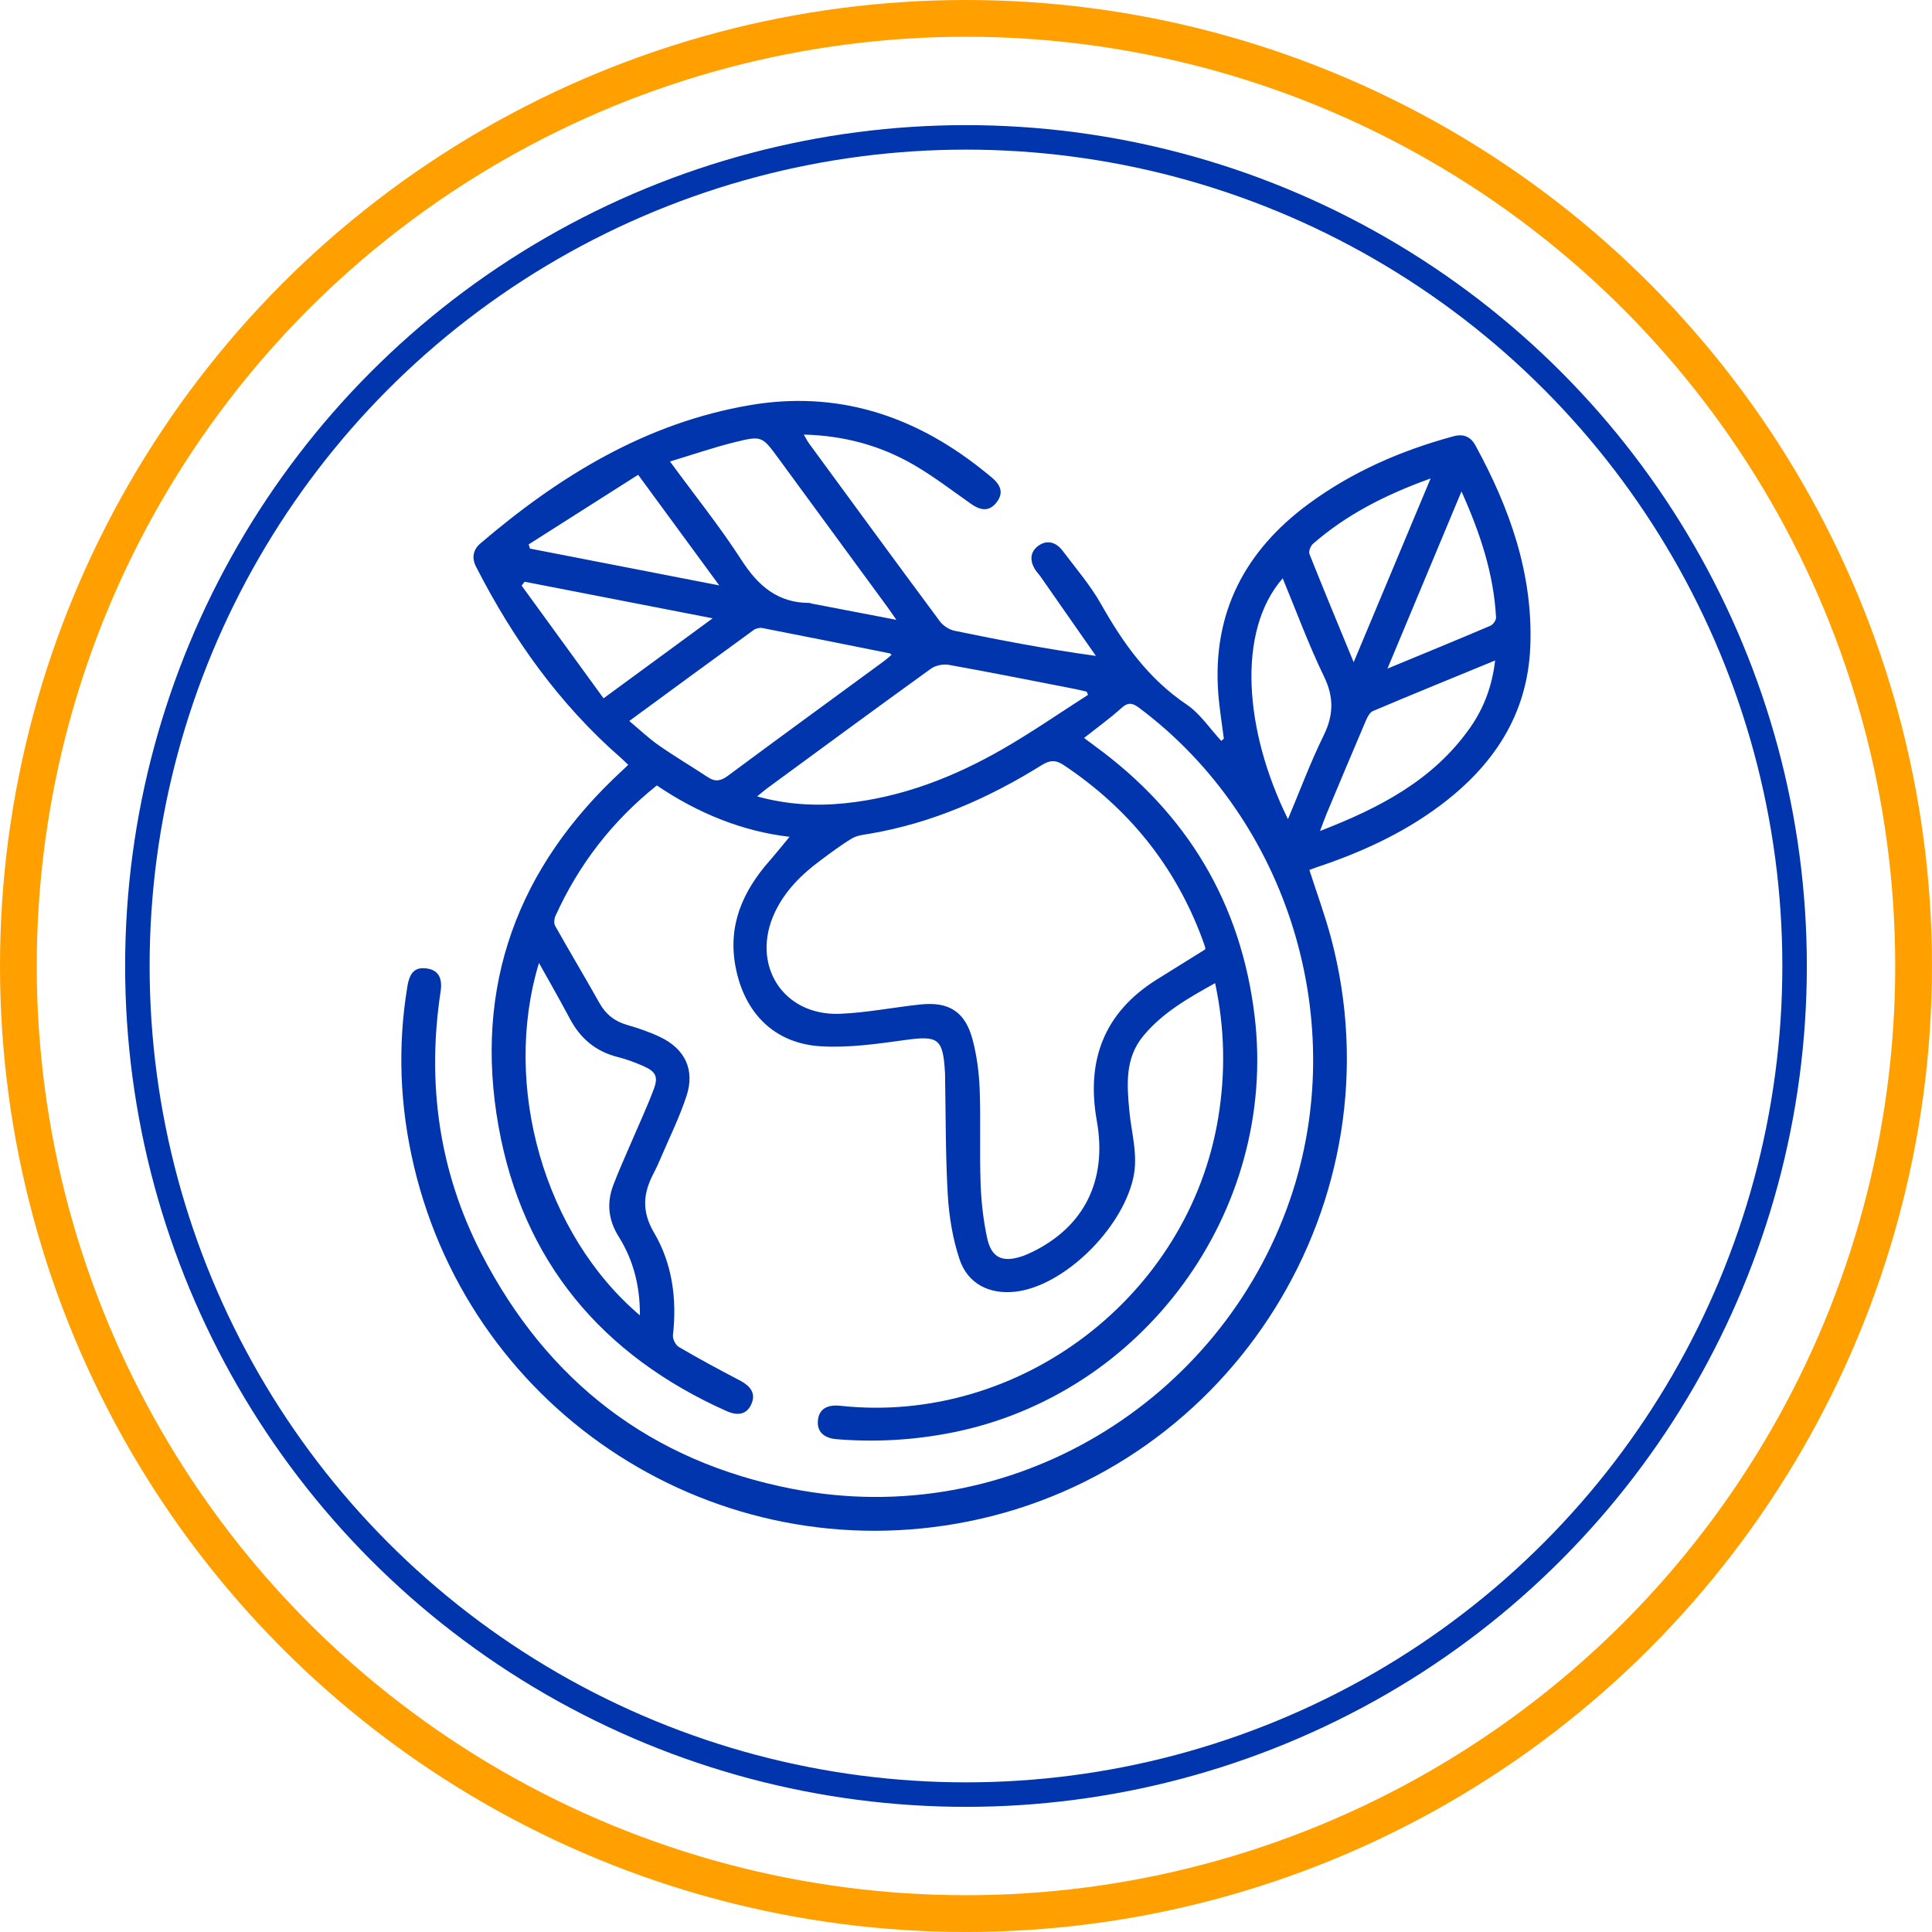 <?xml version="1.0" encoding="UTF-8"?>
<svg id="Layer_2" data-name="Layer 2" xmlns="http://www.w3.org/2000/svg" viewBox="0 0 78.853 78.853">
  <defs>
    <style>
      .cls-1 {
        stroke: #ff9f00;
        stroke-width: 1.5px;
      }

      .cls-1, .cls-2 {
        fill: none;
        stroke-miterlimit: 10;
      }

      .cls-3 {
        fill: #0035ad;
      }

      .cls-2 {
        stroke: #0035ad;
      }
    </style>
  </defs>
  <circle class="cls-1" cx="39.426" cy="39.426" r="38.676"/>
  <circle class="cls-2" cx="39.426" cy="39.426" r="33.819"/>
  <path class="cls-3" d="m44.251,30.124c.155.115.292.219.43.32,3.768,2.746,5.982,6.429,6.529,11.057.94,7.94-4.565,15.441-12.384,16.975-1.552.304-3.106.392-4.677.264-.539-.044-.813-.322-.766-.775.046-.445.362-.648.915-.589,7.322.794,14.233-4.48,15.424-11.763.298-1.82.27-3.627-.128-5.487-1.092.607-2.143,1.201-2.932,2.155-.755.913-.668,1.989-.568,3.065.085.916.372,1.813.154,2.756-.488,2.105-2.844,4.391-4.801,4.617-1.06.122-1.95-.315-2.287-1.33-.277-.835-.425-1.738-.477-2.619-.096-1.643-.081-3.293-.112-4.941,0-.016,0-.032-.002-.048-.081-1.403-.273-1.52-1.631-1.333-1.135.157-2.293.323-3.427.257-1.905-.112-3.133-1.356-3.491-3.25-.319-1.688.292-3.069,1.375-4.306.293-.335.571-.683.831-.995-1.898-.218-3.731-.951-5.418-2.097-1.817,1.453-3.191,3.23-4.141,5.336-.051.113-.066.294-.01.394.595,1.057,1.218,2.099,1.812,3.156.259.461.62.743,1.127.889.458.132.916.288,1.346.493,1.02.487,1.429,1.342,1.075,2.415-.288.875-.704,1.708-1.065,2.559-.081.191-.166.381-.263.564-.435.821-.519,1.559.009,2.455.742,1.26.934,2.701.768,4.175-.017.154.106.404.239.482.812.475,1.64.924,2.475,1.358.493.257.668.564.487.973-.175.396-.517.508-1.014.286-5.094-2.275-8.321-6.122-9.305-11.616-1.026-5.726.772-10.59,5.053-14.532.07-.065.138-.131.24-.228-.11-.104-.207-.202-.31-.292-2.506-2.189-4.395-4.847-5.901-7.793-.182-.355-.129-.69.179-.953,3.219-2.748,6.748-4.915,10.994-5.641,3.522-.602,6.641.392,9.415,2.579.163.129.327.258.484.393.387.333.44.652.171.996-.28.358-.61.364-1.046.057-.77-.542-1.521-1.12-2.334-1.591-1.36-.788-2.845-1.192-4.486-1.233.088.15.141.26.211.357,1.777,2.425,3.552,4.853,5.344,7.267.134.18.381.338.6.383,1.888.39,3.782.752,5.766,1.025-.757-1.085-1.513-2.17-2.271-3.254-.046-.065-.102-.123-.15-.187-.302-.406-.276-.798.067-1.05.331-.243.707-.183.997.201.538.715,1.131,1.404,1.568,2.178.902,1.599,1.933,3.046,3.491,4.096.554.373.948.983,1.415,1.485.035-.031.07-.061.105-.092-.078-.623-.183-1.243-.229-1.868-.239-3.271,1.093-5.803,3.692-7.716,1.785-1.314,3.783-2.18,5.915-2.758.407-.11.699.024.888.37,1.4,2.56,2.36,5.248,2.242,8.215-.112,2.799-1.524,4.884-3.713,6.511-1.516,1.127-3.213,1.897-4.996,2.492-.103.035-.205.075-.308.113.303.942.639,1.852.887,2.785,2.836,10.684-3.989,21.642-14.815,23.807-10.231,2.046-20.226-4.361-22.622-14.517-.571-2.421-.672-4.872-.262-7.333.098-.588.337-.789.801-.719.45.068.638.374.553.937-.568,3.746-.068,7.344,1.67,10.711,2.687,5.205,6.911,8.469,12.685,9.59,8.962,1.741,17.474-3.585,20.306-11.785,2.488-7.206-.024-15.507-6.146-20.088-.271-.203-.451-.247-.729.005-.471.426-.991.799-1.521,1.218Zm4.937,8.623c0-.03.007-.062-.001-.09-.034-.106-.072-.211-.11-.316-1.108-2.991-3.01-5.348-5.662-7.114-.327-.218-.562-.207-.891-.003-2.172,1.352-4.482,2.37-7.024,2.803-.247.042-.519.068-.726.191-.451.27-.872.591-1.295.905-.766.568-1.433,1.228-1.849,2.104-1.011,2.131.316,4.244,2.653,4.15,1.096-.044,2.185-.264,3.28-.38,1.169-.124,1.831.295,2.132,1.433.174.657.264,1.35.29,2.031.048,1.278-.008,2.559.037,3.837.026.746.11,1.499.267,2.228.177.818.632,1.017,1.433.745.135-.046.268-.104.396-.167,2.133-1.034,3.081-2.927,2.648-5.353-.439-2.458.283-4.411,2.437-5.766.661-.415,1.325-.825,1.987-1.237Zm-4.781-10.388c-.019-.043-.037-.086-.056-.129-.166-.038-.33-.081-.497-.113-1.707-.332-3.412-.674-5.124-.981-.231-.041-.545.02-.733.155-2.243,1.617-4.47,3.257-6.7,4.893-.124.091-.239.195-.394.322,1.212.332,2.384.401,3.57.28,2.33-.238,4.464-1.069,6.471-2.225,1.184-.682,2.31-1.464,3.463-2.201Zm-18.29,25.326c.007-1.2-.269-2.259-.865-3.211-.426-.683-.497-1.372-.222-2.102.219-.581.479-1.147.723-1.719.312-.733.651-1.456.931-2.201.192-.511.077-.722-.428-.942-.335-.146-.682-.278-1.036-.366-.897-.223-1.532-.755-1.958-1.561-.246-.466-.505-.925-.761-1.386-.158-.286-.32-.569-.503-.894-1.521,5.013.216,11.073,4.12,14.383Zm-.433-24.258c.417.349.787.704,1.203.994.653.456,1.342.862,2.007,1.302.297.197.526.154.811-.058,2.118-1.571,4.25-3.123,6.376-4.683.106-.078.202-.169.309-.259-.047-.037-.059-.053-.072-.056-1.736-.348-3.471-.697-5.209-1.035-.11-.021-.262.018-.354.085-1.68,1.221-3.354,2.45-5.071,3.709Zm10.901-4.129c-.18-.256-.276-.4-.378-.539-1.473-2.011-2.947-4.02-4.421-6.031-.679-.927-.686-.955-1.802-.679-.869.215-1.719.509-2.639.787,1.031,1.407,2.045,2.669,2.917,4.021.678,1.051,1.477,1.75,2.771,1.751.031,0,.061.02.092.026,1.109.213,2.219.426,3.46.664Zm17.289,8.619c2.45-.948,4.632-2.085,6.128-4.218.567-.808.9-1.709,1.02-2.742-1.693.696-3.344,1.369-4.986,2.063-.132.056-.23.25-.294.402-.539,1.261-1.068,2.526-1.598,3.791-.083.199-.155.403-.269.705Zm-1.522-10.313c-1.886,2.158-1.569,6.218.215,9.828.49-1.164.916-2.315,1.455-3.412.41-.834.427-1.561.015-2.411-.627-1.296-1.125-2.654-1.685-4.005Zm-27.719,4.898c1.536-1.127,2.946-2.161,4.453-3.266-2.637-.513-5.156-1.003-7.675-1.493l-.121.159c1.103,1.518,2.207,3.036,3.344,4.6Zm33.756-8.974c-1.825.657-3.423,1.466-4.8,2.666-.099.087-.187.311-.145.417.574,1.445,1.172,2.88,1.805,4.418,1.058-2.527,2.076-4.96,3.14-7.501Zm-36.812,2.691c.018.057.035.114.053.171,2.54.494,5.08.988,7.726,1.503-1.126-1.535-2.181-2.973-3.311-4.515-1.5.954-2.984,1.897-4.468,2.841Zm38.072-2.161c-1.023,2.448-1.999,4.786-3.021,7.231,1.492-.617,2.85-1.174,4.2-1.749.109-.047.238-.225.232-.336-.095-1.778-.641-3.434-1.411-5.147Z"/>
</svg>